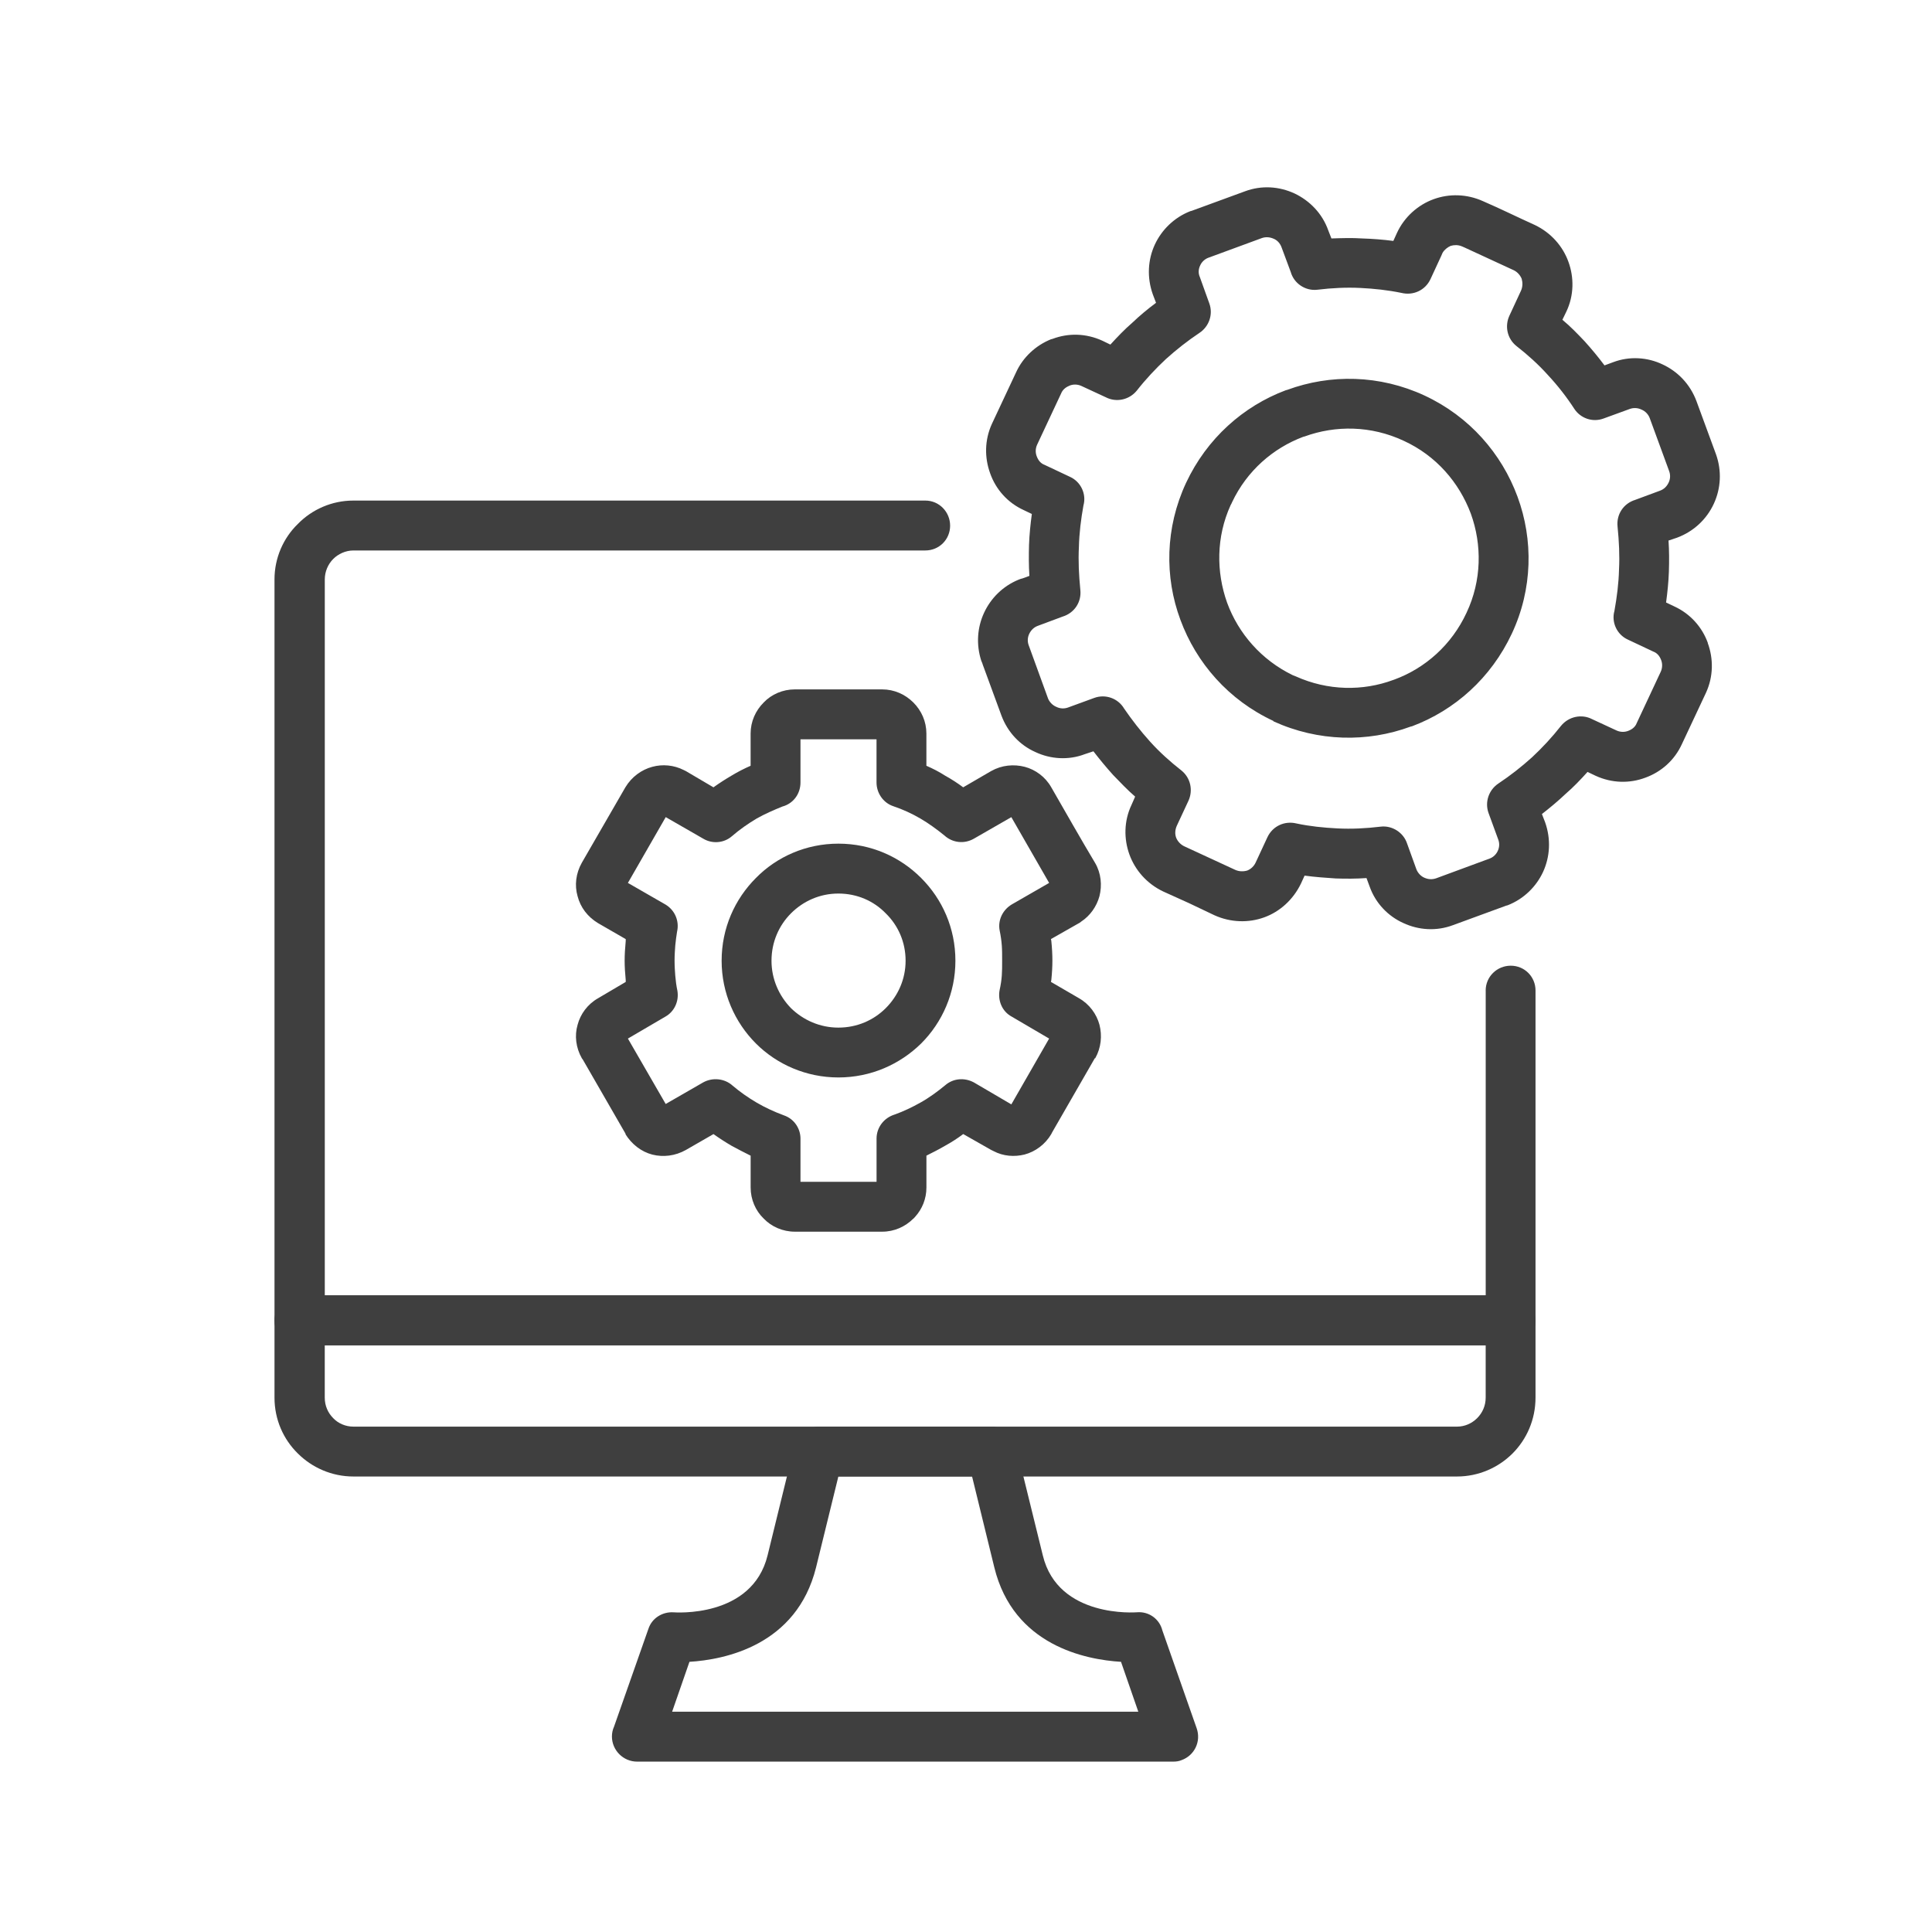 <?xml version="1.0" encoding="utf-8"?>
<!-- Generator: Adobe Illustrator 16.0.0, SVG Export Plug-In . SVG Version: 6.00 Build 0)  -->
<!DOCTYPE svg PUBLIC "-//W3C//DTD SVG 1.1//EN" "http://www.w3.org/Graphics/SVG/1.1/DTD/svg11.dtd">
<svg version="1.1" id="Calque_1" xmlns="http://www.w3.org/2000/svg" xmlns:xlink="http://www.w3.org/1999/xlink" x="0px" y="0px"
	 width="64px" height="64px" viewBox="0 0 64 64" enable-background="new 0 0 64 64" xml:space="preserve">
<g id="men_in_hand">
	<g id="hand">
		<path fill="#3F3F3F" d="M-84.82-20.36l-1.02-1.073c1.187-1.127,2.519-1.982,3.962-2.545c2.276-0.886,4.042-0.748,6.487-0.557
			c1.217,0.096,2.597,0.203,4.317,0.206c0.463-0.001,4.64-0.019,8.07-0.885c4.613-1.164,7.073-2.869,8.701-3.997l0.047-0.03
			c1.496-0.876,2.606-1.697,3.586-2.422c0.339-0.25,0.658-0.486,0.982-0.718c0.521-0.404,0.998-0.741,1.458-1.066
			c0.848-0.599,1.648-1.165,2.563-2.048c0.132-0.128,0.285-0.265,0.447-0.409c0.459-0.41,1.031-0.92,1.549-1.593
			c0.154-0.2,0.204-0.348,0.268-0.534c0.016-0.046,0.032-0.094,0.05-0.144c0.015-0.127,0.016-0.257,0.001-0.39
			c-0.083-0.2-0.099-0.207-0.187-0.247c-0.181-0.083-0.367-0.12-0.596-0.121c-1.078,0.004-6.982,2.753-10.831,4.702
			c-0.7,0.354-1.4,0.664-1.43,0.677l-0.018,0.008l-1.432,0.586l-0.562-1.369l1.422-0.583c0.081-0.036,0.727-0.323,1.351-0.639
			c1.599-0.811,9.671-4.854,11.493-4.862c0.005,0,0.009,0,0.014,0c0.438,0,0.832,0.083,1.206,0.256
			c0.591,0.271,0.783,0.651,0.975,1.12l0.033,0.081l0.013,0.086c0.052,0.335,0.051,0.67-0.001,0.996l-0.013,0.083l-0.031,0.078
			c-0.021,0.051-0.038,0.103-0.056,0.157c-0.081,0.239-0.192,0.567-0.497,0.962c-0.603,0.782-1.258,1.367-1.735,1.795
			c-0.158,0.141-0.294,0.262-0.405,0.369c-0.997,0.962-1.842,1.56-2.737,2.192c-0.451,0.318-0.917,0.647-1.416,1.036l-0.025,0.018
			c-0.317,0.227-0.636,0.462-0.973,0.712c-1.005,0.742-2.142,1.584-3.694,2.495c-1.613,1.118-4.308,2.975-9.158,4.199
			c-3.604,0.91-7.95,0.934-8.435,0.929c-1.777-0.003-3.187-0.112-4.43-0.21c-2.333-0.183-3.875-0.303-5.835,0.461
			C-82.603-22.107-83.774-21.354-84.82-20.36z"/>
		<path fill="#3F3F3F" d="M-67.752-28.798c-2.309,0-4.916-0.266-7.729-0.891l0.321-1.444c7.306,1.623,13.165,0.695,15.515-0.854
			c0.526-0.347,0.849-0.711,0.908-1.026c0.024-0.125-0.163-0.368-0.288-0.528c-0.321-0.415-0.868-0.594-1.952-0.638
			c-0.157-0.006-0.326-0.01-0.516-0.011c-0.099-0.001-0.199-0.001-0.302-0.001c-0.305,0.001-0.634,0.007-0.98,0.013
			c-0.354,0.006-0.729,0.013-1.126,0.015c-0.134,0.001-0.268,0.002-0.408,0.002c-0.3,0-0.58-0.003-0.857-0.008
			c-0.152-0.003-0.306-0.007-0.463-0.012c-0.504-0.015-0.984-0.038-1.472-0.072c-0.542-0.038-1.089-0.089-1.625-0.15
			c-0.432-0.05-0.878-0.102-1.278-0.154c-0.114-0.015-0.225-0.03-0.333-0.046c-0.991-0.142-1.73-0.313-2.55-0.588
			c-0.563-0.189-1.012-0.378-1.446-0.56l-0.079-0.033c-0.076-0.032-0.152-0.063-0.229-0.095c-0.055-0.023-0.11-0.046-0.166-0.068
			c-0.057-0.023-0.113-0.046-0.171-0.069c-0.127-0.051-0.26-0.102-0.399-0.152c-0.044-0.017-0.089-0.033-0.134-0.049L-75.6-36.25
			c-0.057-0.02-0.113-0.039-0.171-0.059l-0.084-0.028c-0.1-0.033-0.202-0.065-0.309-0.099c-0.085-0.026-0.173-0.052-0.264-0.079
			c-0.08-0.023-0.162-0.046-0.246-0.07c-0.905-0.249-1.75-0.408-2.238-0.475c-2.005-0.271-6.358-0.129-8.479,2.35
			c-0.063,0.073-0.136,0.163-0.22,0.267c-0.625,0.771-1.926,2.377-4.204,3.556l-0.68-1.313c2.002-1.037,3.129-2.427,3.734-3.174
			c0.094-0.115,0.175-0.216,0.245-0.298c2.531-2.956,7.352-3.185,9.802-2.854c0.26,0.036,1.204,0.176,2.433,0.514
			c0.092,0.025,0.18,0.05,0.266,0.076c0.099,0.028,0.194,0.057,0.287,0.085c0.117,0.036,0.229,0.072,0.338,0.108l0.093,0.031
			c0.064,0.021,0.128,0.043,0.189,0.065l0.098,0.035c0.049,0.018,0.098,0.036,0.146,0.053c0.151,0.056,0.295,0.111,0.435,0.167
			c0.062,0.024,0.122,0.049,0.182,0.073c0.059,0.023,0.117,0.047,0.174,0.071c0.079,0.033,0.156,0.065,0.233,0.097l0.079,0.033
			c0.41,0.172,0.834,0.35,1.345,0.522c0.739,0.249,1.38,0.396,2.289,0.526c0.103,0.015,0.208,0.029,0.316,0.043
			c0.39,0.052,0.83,0.103,1.257,0.152c0.513,0.059,1.037,0.107,1.557,0.144c0.468,0.032,0.93,0.056,1.413,0.07
			c0.151,0.004,0.3,0.008,0.446,0.011c0.269,0.005,0.54,0.007,0.829,0.007c0.138,0,0.269,0,0.398-0.001
			c0.393-0.003,0.763-0.009,1.111-0.015c0.353-0.006,0.686-0.012,0.999-0.013c0.108-0.001,0.215-0.001,0.318,0
			c0.207,0.002,0.392,0.006,0.564,0.013c1.141,0.046,2.301,0.224,3.064,1.21c0.251,0.325,0.72,0.93,0.571,1.71
			c-0.139,0.733-0.659,1.401-1.548,1.986C-60.547-29.621-63.688-28.798-67.752-28.798z"/>
		<path fill="#3F3F3F" d="M-88.654-12.231l-12.387-17.126l7.002-5.408l11.629,16.763L-88.654-12.231z M-99.001-29.062l10.569,14.611
			l4.074-3.765l-10.008-14.426L-99.001-29.062z M-88.102-16.311c-1.124,0-2.039-0.914-2.039-2.038s0.915-2.038,2.039-2.038
			c1.124,0,2.038,0.914,2.038,2.038S-86.978-16.311-88.102-16.311z M-88.102-18.907c-0.308,0-0.559,0.25-0.559,0.558
			s0.25,0.558,0.559,0.558c0.308,0,0.558-0.25,0.558-0.558S-87.794-18.907-88.102-18.907z"/>
	</g>
	<path id="men_linr_1_" fill="#3F3F3F" d="M-44.096-46.048c-0.018-3.436-2.085-6.531-5.158-7.919c0.668-0.805,1.07-1.838,1.07-2.963
		c0-2.563-2.086-4.648-4.649-4.648s-4.649,2.085-4.649,4.648c0,1.125,0.402,2.157,1.069,2.961c-1,0.449-1.904,1.083-2.676,1.876
		c-0.683-0.538-1.438-0.993-2.252-1.344c0.832-0.94,1.339-2.175,1.339-3.526c0-2.938-2.392-5.329-5.331-5.329
		s-5.33,2.391-5.33,5.329c0,1.351,0.506,2.585,1.338,3.526c-0.926,0.398-1.774,0.93-2.527,1.567
		c-0.814-0.897-1.792-1.608-2.884-2.099c0.667-0.805,1.069-1.837,1.069-2.961c0-2.563-2.086-4.648-4.649-4.648
		c-2.564,0-4.649,2.085-4.649,4.648c0,1.125,0.402,2.158,1.07,2.963c-3.076,1.389-5.144,4.488-5.158,7.919c0,0.015,0,0.029,0,0.044
		c0,0.409,0.331,0.74,0.74,0.74h10.917c-0.042,0.373-0.066,0.75-0.066,1.131c0,0.409,0.332,0.74,0.74,0.74h18.783
		c0.409,0,0.74-0.331,0.74-0.74c0-0.016,0-0.03-0.001-0.049c-0.002-0.365-0.025-0.726-0.066-1.083h10.434
		c0.409,0,0.74-0.332,0.74-0.74C-44.095-46.018-44.096-46.032-44.096-46.048z M-52.833-60.098c1.748,0,3.17,1.421,3.17,3.168
		c0,1.091-0.555,2.055-1.397,2.625c-0.003,0.002-0.005,0.003-0.008,0.005c-0.505,0.339-1.111,0.538-1.765,0.538
		c-0.652,0-1.26-0.198-1.764-0.538c-0.003-0.002-0.006-0.003-0.009-0.005c-0.842-0.57-1.396-1.534-1.396-2.625
		C-56.002-58.677-54.58-60.098-52.833-60.098z M-65.333-60.812c2.123,0,3.851,1.727,3.851,3.849c0,1.325-0.674,2.497-1.697,3.189
		c-0.002,0.002-0.005,0.003-0.008,0.005c-0.613,0.413-1.352,0.654-2.146,0.654c-0.793,0-1.53-0.241-2.144-0.654
		c-0.004-0.002-0.007-0.004-0.011-0.007c-1.022-0.692-1.696-1.863-1.696-3.188C-69.184-59.085-67.456-60.812-65.333-60.812z
		 M-78.317-60.098c1.748,0,3.169,1.421,3.169,3.168c0,1.091-0.555,2.054-1.396,2.625c-0.003,0.002-0.006,0.004-0.009,0.006
		c-0.504,0.339-1.111,0.537-1.764,0.537s-1.259-0.198-1.764-0.537c-0.003-0.002-0.007-0.004-0.01-0.006
		c-0.842-0.57-1.396-1.534-1.396-2.625C-81.487-58.677-80.065-60.098-78.317-60.098z M-85.536-46.743
		c0.292-2.811,2.228-5.242,4.931-6.143c0.676,0.384,1.456,0.604,2.288,0.604c0.831,0,1.611-0.22,2.288-0.604
		c1.086,0.361,2.064,0.97,2.87,1.786c-1.175,1.233-2.009,2.719-2.445,4.357H-85.536z M-73.952-44.872
		c0.298-3.43,2.646-6.408,5.947-7.483c0.786,0.458,1.698,0.721,2.672,0.721s1.887-0.264,2.673-0.721
		c3.296,1.074,5.647,4.053,5.945,7.483H-73.952z M-55.545-46.743c-0.437-1.638-1.271-3.124-2.445-4.357
		c0.806-0.816,1.783-1.425,2.87-1.786c0.676,0.384,1.456,0.604,2.287,0.604c0.832,0,1.612-0.22,2.288-0.604
		c2.702,0.9,4.638,3.332,4.931,6.143H-55.545z"/>
</g>
<circle fill="none" stroke="#3F3F3F" stroke-width="2" stroke-linecap="round" stroke-linejoin="round" stroke-miterlimit="10" cx="87.724" cy="17.563" r="10.45"/>
<line fill="none" stroke="#3F3F3F" stroke-width="2" stroke-linecap="round" stroke-linejoin="round" stroke-miterlimit="10" x1="84.875" y1="14.713" x2="84.875" y2="13.763"/>
<line fill="none" stroke="#3F3F3F" stroke-width="2" stroke-linecap="round" stroke-linejoin="round" stroke-miterlimit="10" x1="90.574" y1="14.713" x2="90.574" y2="13.763"/>
<path fill="none" stroke="#3F3F3F" stroke-width="2" stroke-linecap="round" stroke-linejoin="round" stroke-miterlimit="10" d="
	M84.875,18.513c0,1.574,1.275,2.85,2.85,2.85s2.85-1.276,2.85-2.85"/>
<path fill="none" stroke="#3F3F3F" stroke-width="2" stroke-linecap="round" stroke-linejoin="round" stroke-miterlimit="10" d="
	M99.344,25.8c1.767,1.387,3.999,2.213,6.431,2.213c5.776,0,10.45-4.674,10.45-10.45c0-5.776-4.674-10.45-10.45-10.45
	c-2.432,0-4.664,0.827-6.431,2.213"/>
<line fill="none" stroke="#3F3F3F" stroke-width="2" stroke-linecap="round" stroke-linejoin="round" stroke-miterlimit="10" x1="102.925" y1="14.713" x2="102.925" y2="13.763"/>
<line fill="none" stroke="#3F3F3F" stroke-width="2" stroke-linecap="round" stroke-linejoin="round" stroke-miterlimit="10" x1="108.625" y1="14.713" x2="108.625" y2="13.763"/>
<line fill="none" stroke="#3F3F3F" stroke-width="2" stroke-linecap="round" stroke-linejoin="round" stroke-miterlimit="10" x1="108.625" y1="19.463" x2="102.925" y2="19.463"/>
<path fill="none" stroke="#3F3F3F" stroke-width="2" stroke-linecap="round" stroke-linejoin="round" stroke-miterlimit="10" d="
	M117.393,25.8c1.768,1.387,3.999,2.213,6.432,2.213c5.776,0,10.45-4.674,10.45-10.45c0-5.776-4.674-10.45-10.45-10.45
	c-2.433,0-4.664,0.827-6.432,2.213"/>
<line fill="none" stroke="#3F3F3F" stroke-width="2" stroke-linecap="round" stroke-linejoin="round" stroke-miterlimit="10" x1="120.975" y1="14.713" x2="120.975" y2="13.763"/>
<line fill="none" stroke="#3F3F3F" stroke-width="2" stroke-linecap="round" stroke-linejoin="round" stroke-miterlimit="10" x1="126.675" y1="14.713" x2="126.675" y2="13.763"/>
<path fill="none" stroke="#3F3F3F" stroke-width="2" stroke-linecap="round" stroke-linejoin="round" stroke-miterlimit="10" d="
	M126.675,21.363c0-1.574-1.276-2.85-2.851-2.85c-1.573,0-2.85,1.276-2.85,2.85"/>
<path fill="none" stroke="#3F3F3F" stroke-width="2" stroke-linecap="round" stroke-linejoin="round" stroke-miterlimit="10" d="
	M92.475,35.613h-9.5c-1.05,0-1.9,0.851-1.9,1.899v9.5c0,1.051,0.851,1.901,1.9,1.901h9.5c1.049,0,1.899-0.851,1.899-1.901v-9.5
	C94.374,36.464,93.523,35.613,92.475,35.613z"/>
<path fill="none" stroke="#3F3F3F" stroke-width="2" stroke-linecap="round" stroke-linejoin="round" stroke-miterlimit="10" d="
	M110.524,35.613h-9.5c-1.049,0-1.899,0.851-1.899,1.899v9.5c0,1.051,0.851,1.901,1.899,1.901h9.5c1.05,0,1.9-0.851,1.9-1.901v-9.5
	C112.425,36.464,111.574,35.613,110.524,35.613z"/>
<path fill="none" stroke="#3F3F3F" stroke-width="2" stroke-linecap="round" stroke-linejoin="round" stroke-miterlimit="10" d="
	M128.574,35.613h-9.5c-1.05,0-1.9,0.851-1.9,1.899v9.5c0,1.051,0.851,1.901,1.9,1.901h9.5c1.05,0,1.9-0.851,1.9-1.901v-9.5
	C130.475,36.464,129.624,35.613,128.574,35.613z"/>
<polyline fill="none" stroke="#3F3F3F" stroke-width="2" stroke-linecap="round" stroke-linejoin="round" stroke-miterlimit="10" points="
	84.875,41.313 87.725,44.162 90.574,41.313 "/>
<path fill="#3F3F3F" d="M33.665,47.949l0.879,3.574c0.505,2.098,3.105,1.886,3.116,1.886c0.398-0.035,0.751,0.223,0.844,0.599
	l1.138,3.245c0.151,0.434-0.071,0.901-0.505,1.055c-0.082,0.035-0.175,0.048-0.269,0.048l0,0H21.104
	c-0.458,0-0.833-0.377-0.833-0.832c0-0.118,0.023-0.223,0.071-0.33l1.136-3.232c0.116-0.362,0.469-0.574,0.832-0.552l0,0
	c0.013,0,2.602,0.212,3.117-1.886l0.891-3.633c0.093-0.375,0.433-0.632,0.809-0.632l0,0h5.719
	C33.255,47.259,33.595,47.551,33.665,47.949L33.665,47.949z M32.938,51.922l-0.737-3.012h-4.429l-0.739,3.012
	c-0.644,2.589-3.034,3.057-4.194,3.128l-0.574,1.653h15.443l-0.573-1.653C35.962,54.979,33.572,54.511,32.938,51.922L32.938,51.922z
	"/>
<path fill="#3F3F3F" d="M49.215,32.811c0-0.457,0.374-0.821,0.831-0.821c0.456,0,0.82,0.364,0.82,0.821v10.933
	c0,0.457-0.364,0.82-0.82,0.82H9.926c-0.457,0-0.833-0.363-0.833-0.82V19.195c0-0.715,0.293-1.372,0.774-1.839
	c0.469-0.48,1.125-0.774,1.84-0.774h18.946c0.457,0,0.821,0.375,0.821,0.832c0,0.458-0.364,0.821-0.821,0.821H11.707
	c-0.258,0-0.504,0.116-0.668,0.281c-0.175,0.175-0.28,0.421-0.28,0.679v23.716h38.457V32.811z"/>
<path fill="#3F3F3F" d="M50.866,43.743v2.554c0,0.728-0.292,1.382-0.762,1.852c-0.469,0.468-1.124,0.762-1.839,0.762H11.707
	c-0.715,0-1.371-0.294-1.84-0.762c-0.48-0.47-0.774-1.124-0.774-1.852v-2.554c0-0.457,0.375-0.832,0.833-0.832h40.12
	C50.502,42.911,50.866,43.286,50.866,43.743L50.866,43.743z M49.215,46.297v-1.733H10.758v1.733c0,0.271,0.105,0.505,0.28,0.681
	c0.165,0.175,0.41,0.281,0.668,0.281h36.559c0.258,0,0.491-0.106,0.668-0.281C49.108,46.802,49.215,46.567,49.215,46.297
	L49.215,46.297z"/>
<path fill="#3F3F3F" d="M26.518,39.149h2.519v-1.431c0-0.373,0.247-0.689,0.598-0.797c0.293-0.104,0.586-0.245,0.855-0.396
	c0.294-0.164,0.563-0.363,0.82-0.574c0.271-0.235,0.644-0.259,0.95-0.095l1.242,0.728l1.252-2.18l-1.24-0.727
	c-0.328-0.176-0.469-0.551-0.398-0.891c0.034-0.152,0.059-0.316,0.07-0.469c0.011-0.141,0.011-0.305,0.011-0.492
	c0-0.198,0-0.364-0.011-0.504c-0.012-0.164-0.036-0.327-0.07-0.491c-0.07-0.352,0.105-0.692,0.398-0.868l1.24-0.714l-1.252-2.179
	l-1.242,0.714c-0.329,0.188-0.715,0.13-0.973-0.105c-0.246-0.199-0.517-0.399-0.798-0.563c-0.281-0.164-0.585-0.304-0.902-0.41
	c-0.34-0.116-0.551-0.445-0.551-0.785l0,0v-1.429h-2.519v1.429c0,0.387-0.247,0.703-0.598,0.797
	c-0.292,0.118-0.586,0.247-0.854,0.398c-0.293,0.176-0.563,0.363-0.82,0.586c-0.27,0.234-0.657,0.257-0.95,0.081l-1.242-0.714
	L20.8,29.248l1.242,0.714c0.317,0.188,0.468,0.552,0.386,0.903c-0.023,0.152-0.046,0.305-0.059,0.457
	c-0.01,0.141-0.023,0.306-0.023,0.504c0,0.188,0.013,0.352,0.023,0.492c0.013,0.164,0.036,0.34,0.071,0.504
	c0.058,0.352-0.106,0.691-0.398,0.855L20.8,34.404l1.252,2.167l1.242-0.715c0.317-0.175,0.715-0.128,0.973,0.106
	c0.247,0.21,0.516,0.398,0.797,0.563c0.281,0.164,0.586,0.305,0.902,0.422c0.34,0.115,0.551,0.434,0.551,0.771l0,0V39.149z
	 M29.225,40.801H26.33c-0.398,0-0.773-0.164-1.03-0.433l0,0l0,0c-0.271-0.258-0.434-0.633-0.434-1.031v-1.054
	c-0.211-0.106-0.422-0.212-0.634-0.329c-0.199-0.116-0.398-0.245-0.597-0.386l-0.914,0.526l0,0l0,0
	c-0.353,0.199-0.751,0.245-1.114,0.153c-0.363-0.095-0.68-0.34-0.891-0.68h0.012l-1.418-2.461l-0.035-0.048
	c-0.198-0.351-0.247-0.749-0.141-1.112c0.093-0.352,0.328-0.68,0.68-0.879l0.914-0.539v-0.059c-0.023-0.234-0.036-0.457-0.036-0.645
	c0-0.198,0.013-0.41,0.036-0.656v-0.059l-0.914-0.527l0,0c-0.352-0.211-0.586-0.528-0.68-0.891
	c-0.106-0.363-0.058-0.762,0.141-1.114l0,0l1.441-2.496c0.211-0.351,0.54-0.585,0.891-0.679c0.34-0.093,0.715-0.06,1.042,0.106
	c0.024,0.011,0.048,0.023,0.071,0.035l0.914,0.538c0.198-0.141,0.397-0.269,0.597-0.386c0.212-0.129,0.423-0.235,0.634-0.328v-1.066
	c0-0.399,0.164-0.762,0.434-1.031c0.257-0.27,0.631-0.433,1.03-0.433h2.895c0.398,0,0.761,0.164,1.031,0.433
	s0.433,0.632,0.433,1.031v1.066c0.212,0.093,0.422,0.199,0.621,0.328c0.212,0.118,0.411,0.246,0.598,0.386l0.925-0.538l0,0l0,0
	c0.354-0.2,0.752-0.234,1.114-0.141c0.352,0.093,0.68,0.328,0.879,0.679l0,0c0.481,0.833,0.962,1.688,1.454,2.509
	c0.197,0.339,0.233,0.738,0.141,1.101c-0.095,0.34-0.306,0.644-0.611,0.843c-0.021,0.023-0.046,0.036-0.068,0.047l-0.927,0.527
	l0.012,0.059c0.024,0.233,0.036,0.458,0.036,0.656c0,0.188-0.012,0.41-0.036,0.645l-0.012,0.059l0.927,0.539
	c0.35,0.199,0.585,0.527,0.68,0.879c0.093,0.363,0.057,0.762-0.141,1.112h-0.014l-1.416,2.46l-0.024,0.049
	c-0.199,0.34-0.527,0.585-0.89,0.68c-0.329,0.081-0.703,0.059-1.031-0.118c-0.023-0.012-0.047-0.022-0.072-0.035l-0.925-0.526
	c-0.187,0.141-0.386,0.27-0.598,0.386c-0.199,0.117-0.409,0.223-0.621,0.329v1.054c0,0.375-0.14,0.715-0.375,0.973
	c-0.023,0.023-0.035,0.046-0.058,0.059C29.986,40.637,29.623,40.801,29.225,40.801L29.225,40.801z M27.772,34.041
	c0.621,0,1.171-0.246,1.57-0.645c0.409-0.41,0.657-0.961,0.657-1.57c0-0.621-0.248-1.171-0.657-1.57
	c-0.398-0.411-0.949-0.656-1.57-0.656c-0.609,0-1.16,0.246-1.57,0.656c-0.398,0.399-0.645,0.949-0.645,1.57
	c0,0.609,0.247,1.16,0.645,1.57C26.612,33.795,27.163,34.041,27.772,34.041L27.772,34.041z M30.513,34.568
	c-0.704,0.69-1.664,1.124-2.741,1.124c-1.067,0-2.04-0.434-2.73-1.124c-0.703-0.703-1.137-1.676-1.137-2.742
	c0-1.078,0.434-2.039,1.137-2.743c0.69-0.703,1.664-1.136,2.73-1.136c1.077,0,2.038,0.433,2.741,1.136
	c0.704,0.704,1.136,1.665,1.136,2.743C31.649,32.893,31.217,33.865,30.513,34.568L30.513,34.568z"/>
<path fill="#3F3F3F" d="M39.22,28.03l1.698,0.785c0.13,0.059,0.271,0.059,0.398,0.023c0.117-0.046,0.223-0.141,0.281-0.269
	l0.387-0.833c0.176-0.375,0.574-0.552,0.961-0.458c0.445,0.095,0.902,0.141,1.359,0.164c0.469,0.024,0.948,0,1.43-0.058
	c0.387-0.047,0.762,0.199,0.879,0.563l0.305,0.844c0.047,0.128,0.152,0.234,0.258,0.281c0.129,0.059,0.258,0.07,0.398,0.023
	l1.78-0.657c0.118-0.046,0.211-0.141,0.259-0.246c0.057-0.117,0.07-0.258,0.012-0.398l-0.317-0.867
	c-0.128-0.363,0.013-0.762,0.328-0.972c0.388-0.258,0.763-0.551,1.114-0.868c0.34-0.316,0.666-0.668,0.961-1.043
	c0.258-0.315,0.69-0.398,1.03-0.221l0.809,0.375c0.129,0.059,0.27,0.059,0.388,0.012c0.127-0.048,0.233-0.13,0.281-0.258
	l0.795-1.699c0.059-0.129,0.059-0.271,0.014-0.387c-0.048-0.129-0.131-0.234-0.259-0.281l-0.845-0.398
	c-0.362-0.165-0.55-0.574-0.444-0.949c0.082-0.458,0.141-0.915,0.152-1.372c0.024-0.468,0-0.937-0.048-1.417
	c-0.045-0.41,0.199-0.773,0.587-0.891l0.82-0.304c0.129-0.047,0.222-0.14,0.28-0.258c0.06-0.117,0.07-0.258,0.023-0.387
	l-0.644-1.757c-0.048-0.13-0.152-0.235-0.27-0.282c-0.118-0.059-0.259-0.07-0.388-0.024l-0.867,0.316
	c-0.374,0.141-0.772-0.011-0.972-0.316c-0.259-0.399-0.551-0.773-0.879-1.125c-0.315-0.351-0.667-0.667-1.043-0.961
	c-0.305-0.246-0.387-0.656-0.233-0.996l0,0l0.386-0.832c0.059-0.129,0.059-0.27,0.024-0.397c-0.049-0.118-0.141-0.223-0.258-0.281
	L48.5,8.192c-0.035-0.012-0.059-0.024-0.083-0.035c-0.116-0.047-0.245-0.047-0.362-0.012c-0.105,0.046-0.211,0.129-0.27,0.234
	c-0.012,0.023-0.023,0.059-0.035,0.082l-0.363,0.785c-0.176,0.375-0.574,0.551-0.961,0.457c-0.457-0.094-0.902-0.141-1.359-0.164
	c-0.469-0.023-0.949,0-1.43,0.059c-0.398,0.046-0.773-0.211-0.879-0.586l-0.305-0.82c-0.046-0.129-0.141-0.234-0.258-0.282
	c-0.128-0.058-0.269-0.069-0.398-0.022l-1.781,0.655c-0.116,0.047-0.211,0.141-0.257,0.247c-0.059,0.118-0.071,0.258-0.013,0.387
	l0.316,0.879c0.129,0.363-0.012,0.761-0.328,0.971c-0.387,0.258-0.762,0.552-1.112,0.868c-0.34,0.317-0.668,0.667-0.962,1.042
	c-0.257,0.317-0.689,0.399-1.029,0.223l-0.809-0.375c-0.13-0.059-0.271-0.059-0.388-0.012l-0.024,0.012
	c-0.116,0.048-0.211,0.13-0.258,0.247l-0.796,1.699c-0.059,0.129-0.059,0.27-0.012,0.387c0.048,0.128,0.129,0.234,0.259,0.281
	l0.844,0.398c0.361,0.164,0.549,0.575,0.443,0.949c-0.082,0.457-0.139,0.914-0.15,1.371c-0.024,0.469,0,0.938,0.047,1.418
	c0.046,0.41-0.199,0.773-0.588,0.891l-0.818,0.305c-0.129,0.046-0.224,0.141-0.282,0.257c-0.06,0.118-0.07,0.258-0.022,0.387
	l0.643,1.769c0.048,0.117,0.154,0.223,0.271,0.271c0.116,0.059,0.258,0.069,0.386,0.023l0.867-0.317
	c0.376-0.14,0.796,0.013,0.995,0.353c0.258,0.375,0.539,0.738,0.855,1.089c0.317,0.352,0.669,0.668,1.043,0.961
	c0.305,0.246,0.387,0.656,0.235,0.996l0,0l-0.388,0.833c-0.057,0.128-0.07,0.269-0.022,0.398
	C39.008,27.866,39.103,27.971,39.22,28.03L39.22,28.03z M39.383,29.916l-0.854-0.386c-0.539-0.258-0.926-0.705-1.114-1.219l0,0
	c-0.188-0.516-0.188-1.114,0.07-1.653l0.118-0.269c-0.258-0.224-0.492-0.47-0.728-0.715c-0.233-0.258-0.445-0.516-0.654-0.786
	l-0.281,0.093c-0.551,0.212-1.148,0.165-1.642-0.069c-0.503-0.223-0.913-0.644-1.124-1.208l-0.623-1.698
	c-0.01-0.047-0.034-0.083-0.045-0.117c-0.177-0.551-0.13-1.113,0.094-1.593c0.223-0.48,0.621-0.879,1.136-1.091
	c0.046-0.023,0.094-0.034,0.141-0.046l0.223-0.082c-0.022-0.34-0.022-0.68-0.012-1.031c0.012-0.34,0.047-0.679,0.093-1.02
	l-0.268-0.128c-0.539-0.246-0.927-0.691-1.113-1.219c-0.188-0.516-0.188-1.101,0.059-1.64l0.797-1.699
	c0.234-0.516,0.666-0.902,1.159-1.101l0.048-0.012c0.527-0.2,1.112-0.188,1.651,0.058l0.269,0.13
	c0.236-0.258,0.47-0.504,0.729-0.727c0.244-0.234,0.514-0.457,0.783-0.657L38.188,9.75c-0.199-0.563-0.165-1.148,0.069-1.652
	c0.224-0.48,0.633-0.891,1.172-1.102l0.047-0.012l1.758-0.644c0.563-0.212,1.148-0.164,1.652,0.07
	C43.379,6.645,43.801,7.066,44,7.63l0.105,0.269c0.34-0.011,0.68-0.023,1.02,0c0.34,0.011,0.68,0.036,1.031,0.082l0.117-0.258
	c0.246-0.539,0.703-0.938,1.219-1.125c0.516-0.188,1.102-0.176,1.641,0.069c0.573,0.247,1.137,0.528,1.71,0.786
	c0.539,0.258,0.927,0.704,1.113,1.219c0.188,0.515,0.188,1.113-0.069,1.651l-0.131,0.27c0.271,0.223,0.505,0.469,0.739,0.715
	c0.233,0.258,0.445,0.515,0.656,0.796L53.433,12c0.551-0.211,1.148-0.164,1.64,0.071c0.504,0.233,0.915,0.655,1.125,1.218
	l0.646,1.758c0.197,0.551,0.162,1.136-0.072,1.641c-0.233,0.504-0.656,0.914-1.219,1.124l-0.281,0.094
	c0.023,0.341,0.023,0.68,0.012,1.032c-0.012,0.34-0.047,0.68-0.093,1.02l0.27,0.129c0.539,0.247,0.925,0.691,1.112,1.207v0.011
	c0.188,0.516,0.188,1.102-0.059,1.641l-0.797,1.699c-0.245,0.54-0.689,0.926-1.206,1.114c-0.527,0.2-1.112,0.187-1.651-0.059
	l-0.271-0.129c-0.233,0.258-0.467,0.504-0.726,0.727c-0.246,0.234-0.516,0.458-0.785,0.668l0.105,0.27
	c0.199,0.562,0.164,1.147-0.069,1.652c-0.223,0.479-0.633,0.891-1.172,1.101l-0.048,0.012l-1.757,0.644
	c-0.563,0.212-1.149,0.165-1.652-0.069c-0.492-0.222-0.915-0.644-1.114-1.208l-0.104-0.281c-0.34,0.024-0.68,0.024-1.02,0.013
	c-0.34-0.023-0.68-0.046-1.031-0.094l-0.117,0.257c-0.258,0.539-0.703,0.938-1.219,1.125c-0.516,0.188-1.113,0.175-1.652-0.07
	L39.383,29.916z M42.922,22.405c1.066,0.481,2.227,0.493,3.234,0.118l0.035-0.012c1.02-0.375,1.898-1.149,2.391-2.215
	c0.503-1.067,0.515-2.25,0.141-3.281c-0.387-1.032-1.148-1.921-2.227-2.415c-1.078-0.503-2.25-0.516-3.281-0.141l-0.047,0.012
	c-0.996,0.375-1.863,1.125-2.355,2.168c-0.012,0.023-0.022,0.059-0.047,0.094c-0.48,1.054-0.48,2.214-0.116,3.234
	c0.374,1.019,1.137,1.898,2.179,2.402C42.863,22.381,42.898,22.394,42.922,22.405L42.922,22.405z M46.73,24.069
	c-1.43,0.528-3.059,0.504-4.547-0.175v-0.012c-1.487-0.691-2.554-1.921-3.081-3.351l0,0c-0.528-1.417-0.505-3.047,0.187-4.534l0,0
	c0.692-1.477,1.899-2.542,3.305-3.07l0.047-0.012c1.43-0.527,3.059-0.503,4.547,0.187c1.488,0.692,2.555,1.922,3.082,3.352
	c0.527,1.429,0.503,3.058-0.188,4.534c-0.691,1.476-1.898,2.542-3.305,3.07L46.73,24.069z"/>
<path fill="#3F3F3F" d="M-121.321,53.9h27.592c2.695,0,4.888-2.195,4.888-4.893V17.521c0-2.698-2.192-4.893-4.888-4.893h-1.477
	c-0.678-1.462-2.134-2.417-3.781-2.417h-2.334c0.002-0.072,0.003-0.143,0.003-0.213c0-3.354-2.782-6.085-6.204-6.085
	c-3.425,0-6.212,2.73-6.212,6.085c0,0.07,0.002,0.141,0.005,0.213h-2.335c-1.649,0-3.107,0.957-3.782,2.417h-1.475
	c-2.695,0-4.887,2.195-4.887,4.893v31.487C-126.208,51.705-124.016,53.9-121.321,53.9z M-116.063,11.601h3.113
	c0.206,0,0.4-0.092,0.532-0.25c0.133-0.158,0.188-0.367,0.151-0.569c-0.05-0.274-0.076-0.538-0.076-0.784
	c0-2.588,2.163-4.695,4.821-4.695c2.654,0,4.815,2.106,4.815,4.695c0,0.246-0.026,0.509-0.076,0.784
	c-0.037,0.202,0.018,0.411,0.15,0.569c0.132,0.158,0.327,0.25,0.534,0.25h3.111c1.218,0,2.285,0.777,2.657,1.941
	c0.093,0.272,0.138,0.558,0.138,0.853v1.973h-22.667v-1.973c0-0.294,0.046-0.581,0.139-0.86
	C-118.348,12.378-117.281,11.601-116.063,11.601z M-124.817,17.521c0-1.932,1.568-3.503,3.497-3.503h1.089
	c-0.011,0.125-0.017,0.251-0.017,0.377v2.669c0,0.383,0.311,0.695,0.695,0.695h24.059c0.383,0,0.693-0.312,0.693-0.695v-2.669
	c0-0.126-0.006-0.252-0.016-0.377h1.089c1.929,0,3.496,1.571,3.496,3.503v31.487c0,1.932-1.567,3.502-3.496,3.502h-27.592
	c-1.928,0-3.497-1.57-3.497-3.502V17.521z"/>
<circle fill="#3F3F3F" cx="-107.756" cy="11.338" r="1.159"/>
<path fill="#3F3F3F" d="M-99.217,33.053c0.133,0.154,0.327,0.244,0.529,0.244c0.032,0,0.063-0.002,0.096-0.006
	c0.234-0.033,0.437-0.182,0.535-0.398l3.422-7.394c0.161-0.349,0.01-0.762-0.339-0.923c-0.347-0.16-0.762-0.009-0.924,0.339
	l-2.965,6.409l-2.864-3.367c-0.249-0.292-0.688-0.327-0.979-0.078s-0.327,0.688-0.079,0.98L-99.217,33.053z"/>
<path fill="#3F3F3F" d="M-99.217,45.285c0.133,0.154,0.327,0.244,0.529,0.244c0.032,0,0.063-0.002,0.096-0.006
	c0.234-0.033,0.437-0.184,0.535-0.398l3.422-7.393c0.161-0.35,0.01-0.764-0.339-0.926c-0.347-0.158-0.762-0.008-0.924,0.342
	l-2.965,6.406l-2.864-3.365c-0.249-0.293-0.688-0.328-0.979-0.08c-0.292,0.25-0.327,0.689-0.079,0.98L-99.217,45.285z"/>
<path fill="#3F3F3F" d="M-120.502,26.601h10.853c0.384,0,0.694-0.311,0.694-0.695s-0.311-0.696-0.694-0.696h-10.853
	c-0.384,0-0.695,0.312-0.695,0.696S-120.887,26.601-120.502,26.601z"/>
<path fill="#3F3F3F" d="M-120.502,38.74h10.853c0.384,0,0.694-0.311,0.694-0.695c0-0.383-0.311-0.693-0.694-0.693h-10.853
	c-0.384,0-0.695,0.311-0.695,0.693C-121.198,38.43-120.887,38.74-120.502,38.74z"/>
<path fill="#3F3F3F" d="M-120.502,32.672h13.906c0.385,0,0.695-0.313,0.695-0.696c0-0.384-0.311-0.695-0.695-0.695h-13.906
	c-0.384,0-0.695,0.312-0.695,0.695C-121.198,32.359-120.887,32.672-120.502,32.672z"/>
<path fill="#3F3F3F" d="M-120.502,44.424h13.906c0.385,0,0.695-0.311,0.695-0.695c0-0.383-0.311-0.693-0.695-0.693h-13.906
	c-0.384,0-0.695,0.311-0.695,0.693C-121.198,44.113-120.887,44.424-120.502,44.424z"/>
<path fill="#3F3F3F" d="M-134.482,53.9c2.331,0,4.227-1.895,4.227-4.227V19.579c0-0.014-0.007-0.025-0.007-0.038
	c-0.003-0.047-0.016-0.091-0.028-0.137c-0.012-0.045-0.022-0.089-0.042-0.13c-0.005-0.013-0.005-0.025-0.012-0.037l-3.532-6.256
	c-0.247-0.438-0.964-0.438-1.211,0l-3.532,6.256c-0.006,0.012-0.006,0.024-0.012,0.037c-0.021,0.041-0.03,0.085-0.043,0.13
	c-0.011,0.046-0.025,0.09-0.027,0.137c-0.001,0.013-0.008,0.024-0.008,0.038v30.095C-138.709,52.006-136.813,53.9-134.482,53.9z
	 M-131.645,43.328h-5.674V20.273h5.674V43.328z M-134.482,52.51c-1.563,0-2.837-1.271-2.837-2.836v-4.955h5.674v4.955
	C-131.645,51.238-132.918,52.51-134.482,52.51z M-134.482,14.737l2.341,4.146h-4.682L-134.482,14.737z"/>
</svg>
